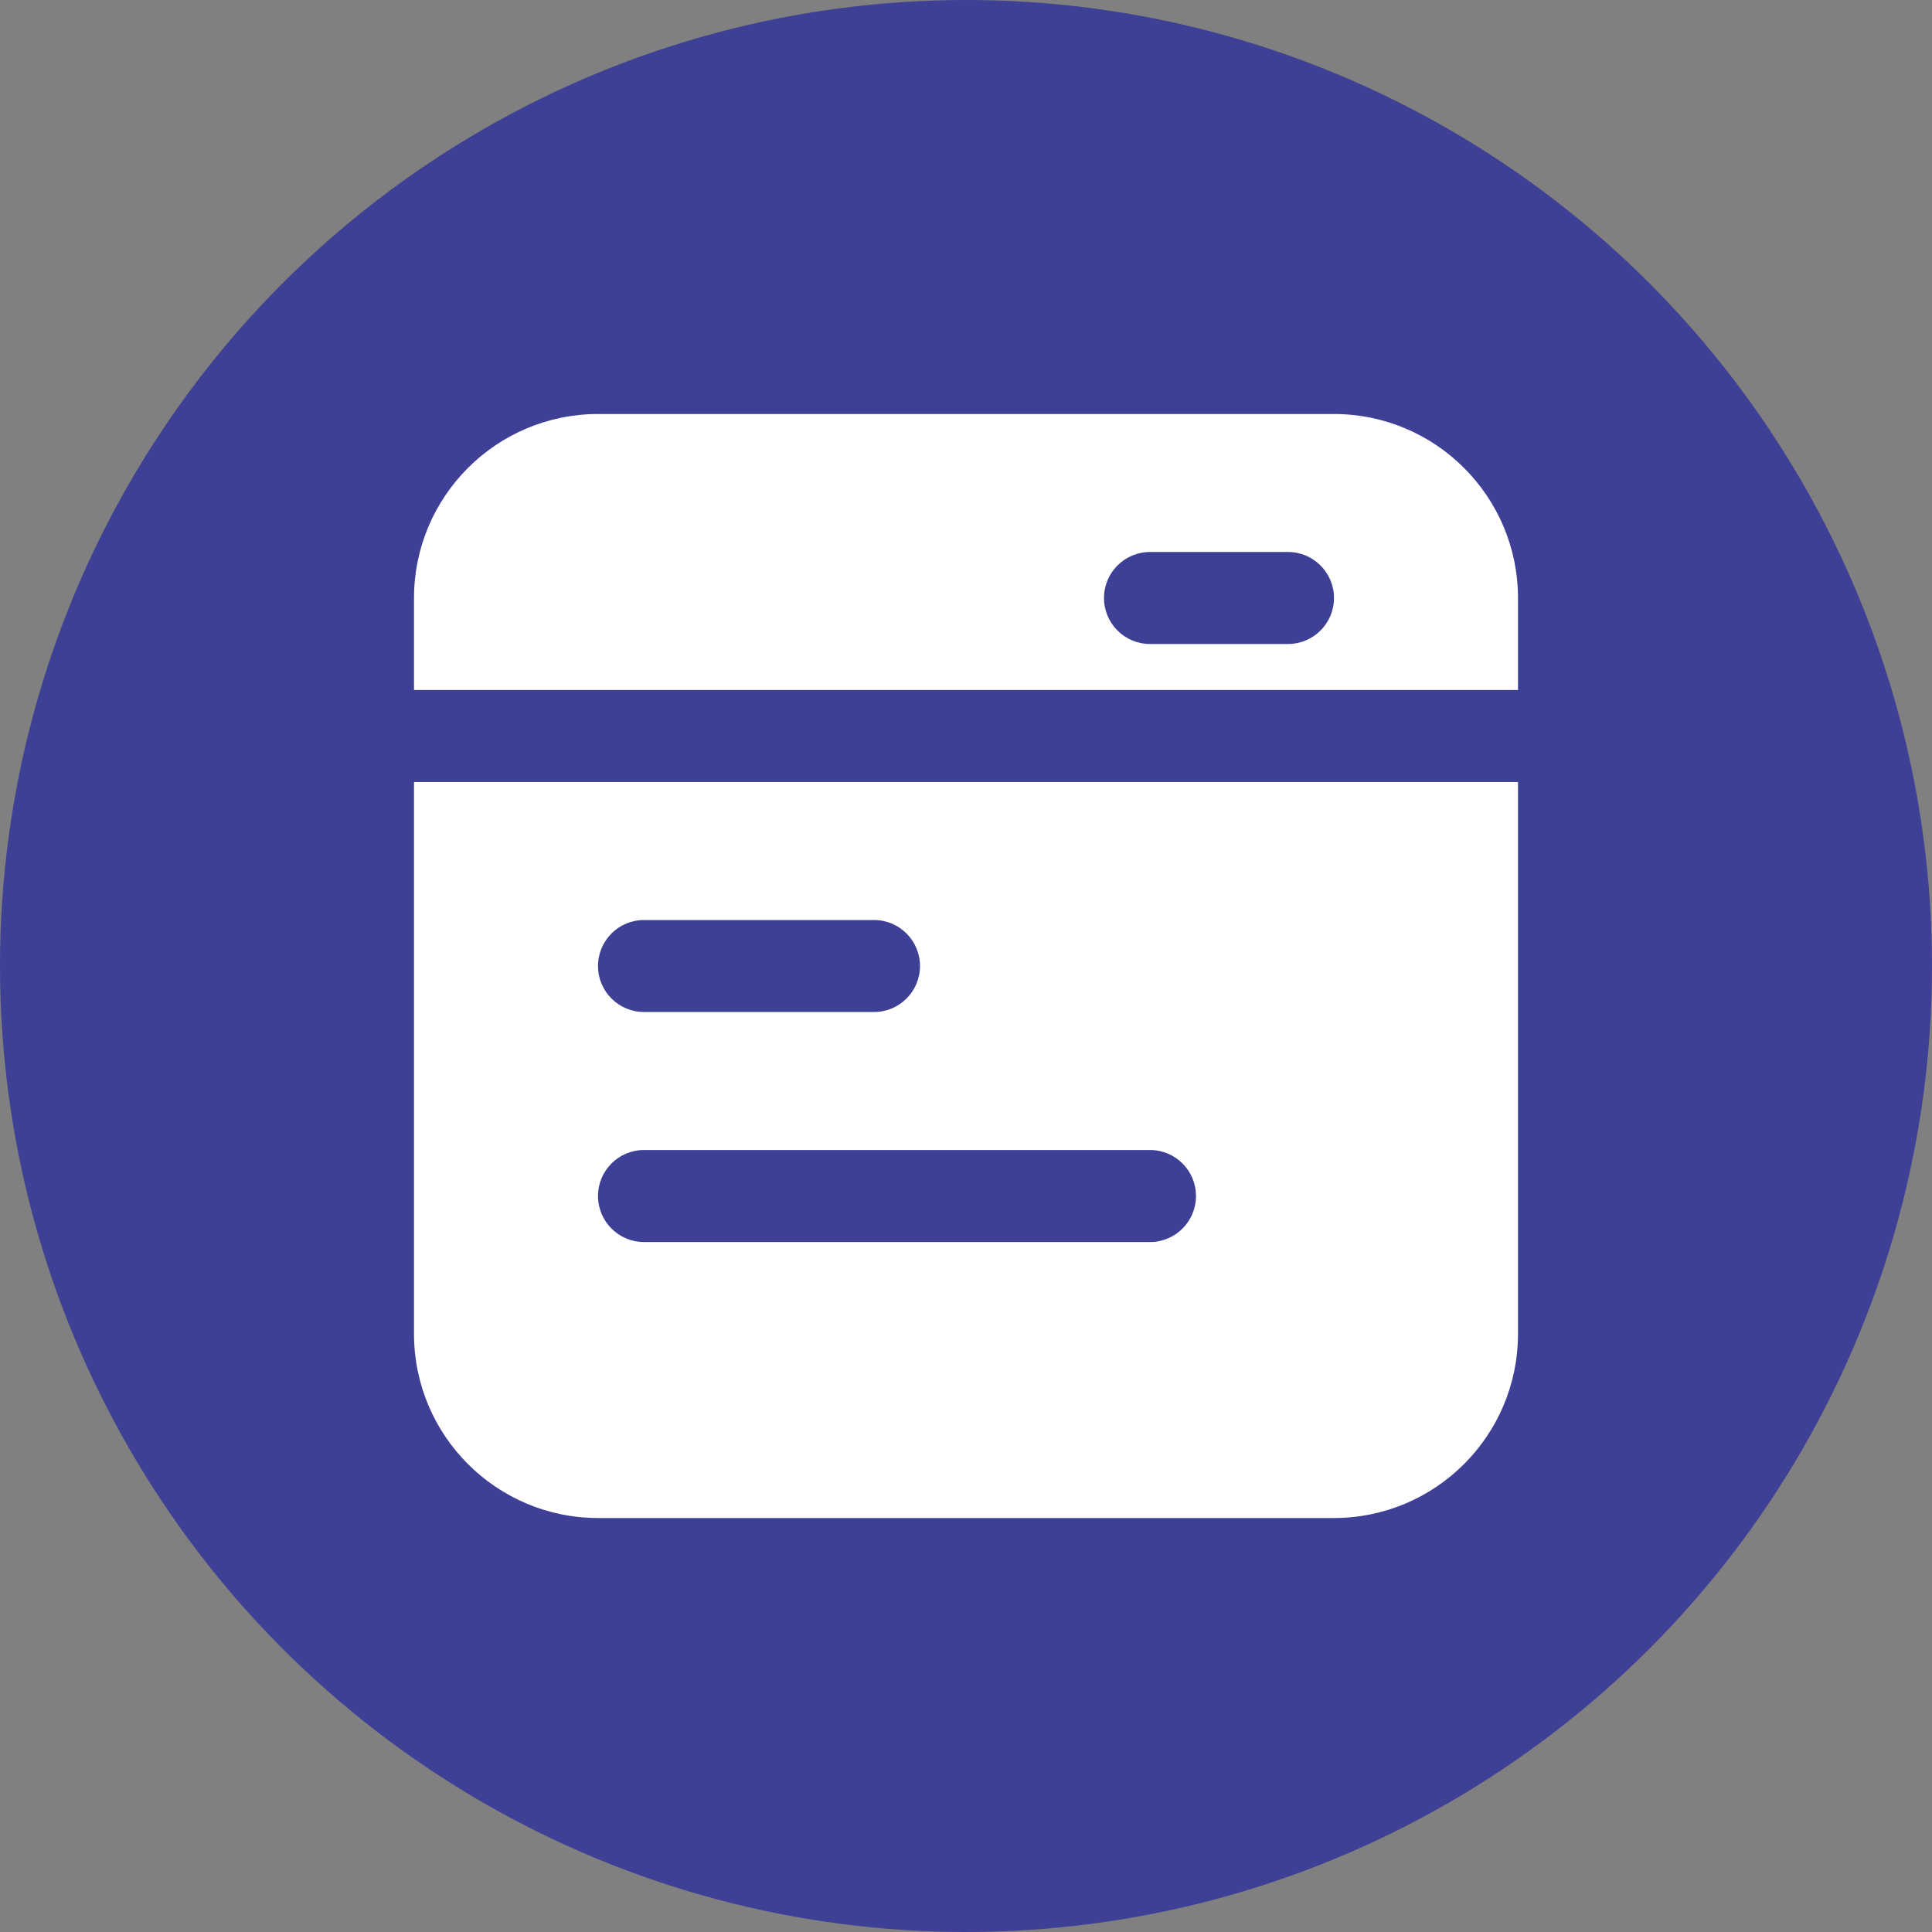 <svg width="70" height="70" viewBox="0 0 70 70" fill="none" xmlns="http://www.w3.org/2000/svg">
<rect x="0" y="0" width="70" height="70" fill="#808080" stroke="none"/>
<circle cx="35" cy="35" r="35" fill="#3E4095"/>
<path d="M15 48.334C15.004 52.014 17.986 54.996 21.667 55.001H48.333C52.014 54.996 54.996 52.014 55 48.334V28.334H15L15 48.334ZM23.333 33.334H31.667C32.587 33.334 33.333 34.08 33.333 35.001C33.333 35.921 32.587 36.667 31.667 36.667H23.333C22.413 36.667 21.667 35.921 21.667 35.001C21.667 34.08 22.413 33.334 23.333 33.334ZM23.333 41.667H41.667C42.587 41.667 43.333 42.413 43.333 43.334C43.333 44.255 42.587 45.001 41.667 45.001H23.333C22.413 45.001 21.667 44.255 21.667 43.334C21.667 42.413 22.413 41.667 23.333 41.667Z" fill="white"/>
<path d="M48.333 15H21.667C17.986 15.004 15.004 17.986 15 21.667V25H55V21.667C54.996 17.986 52.014 15.004 48.333 15ZM46.667 23.333H41.667C40.746 23.333 40 22.587 40 21.667C40 20.746 40.746 20 41.667 20H46.667C47.587 20 48.333 20.746 48.333 21.667C48.333 22.587 47.587 23.333 46.667 23.333Z" fill="white"/>
</svg>
